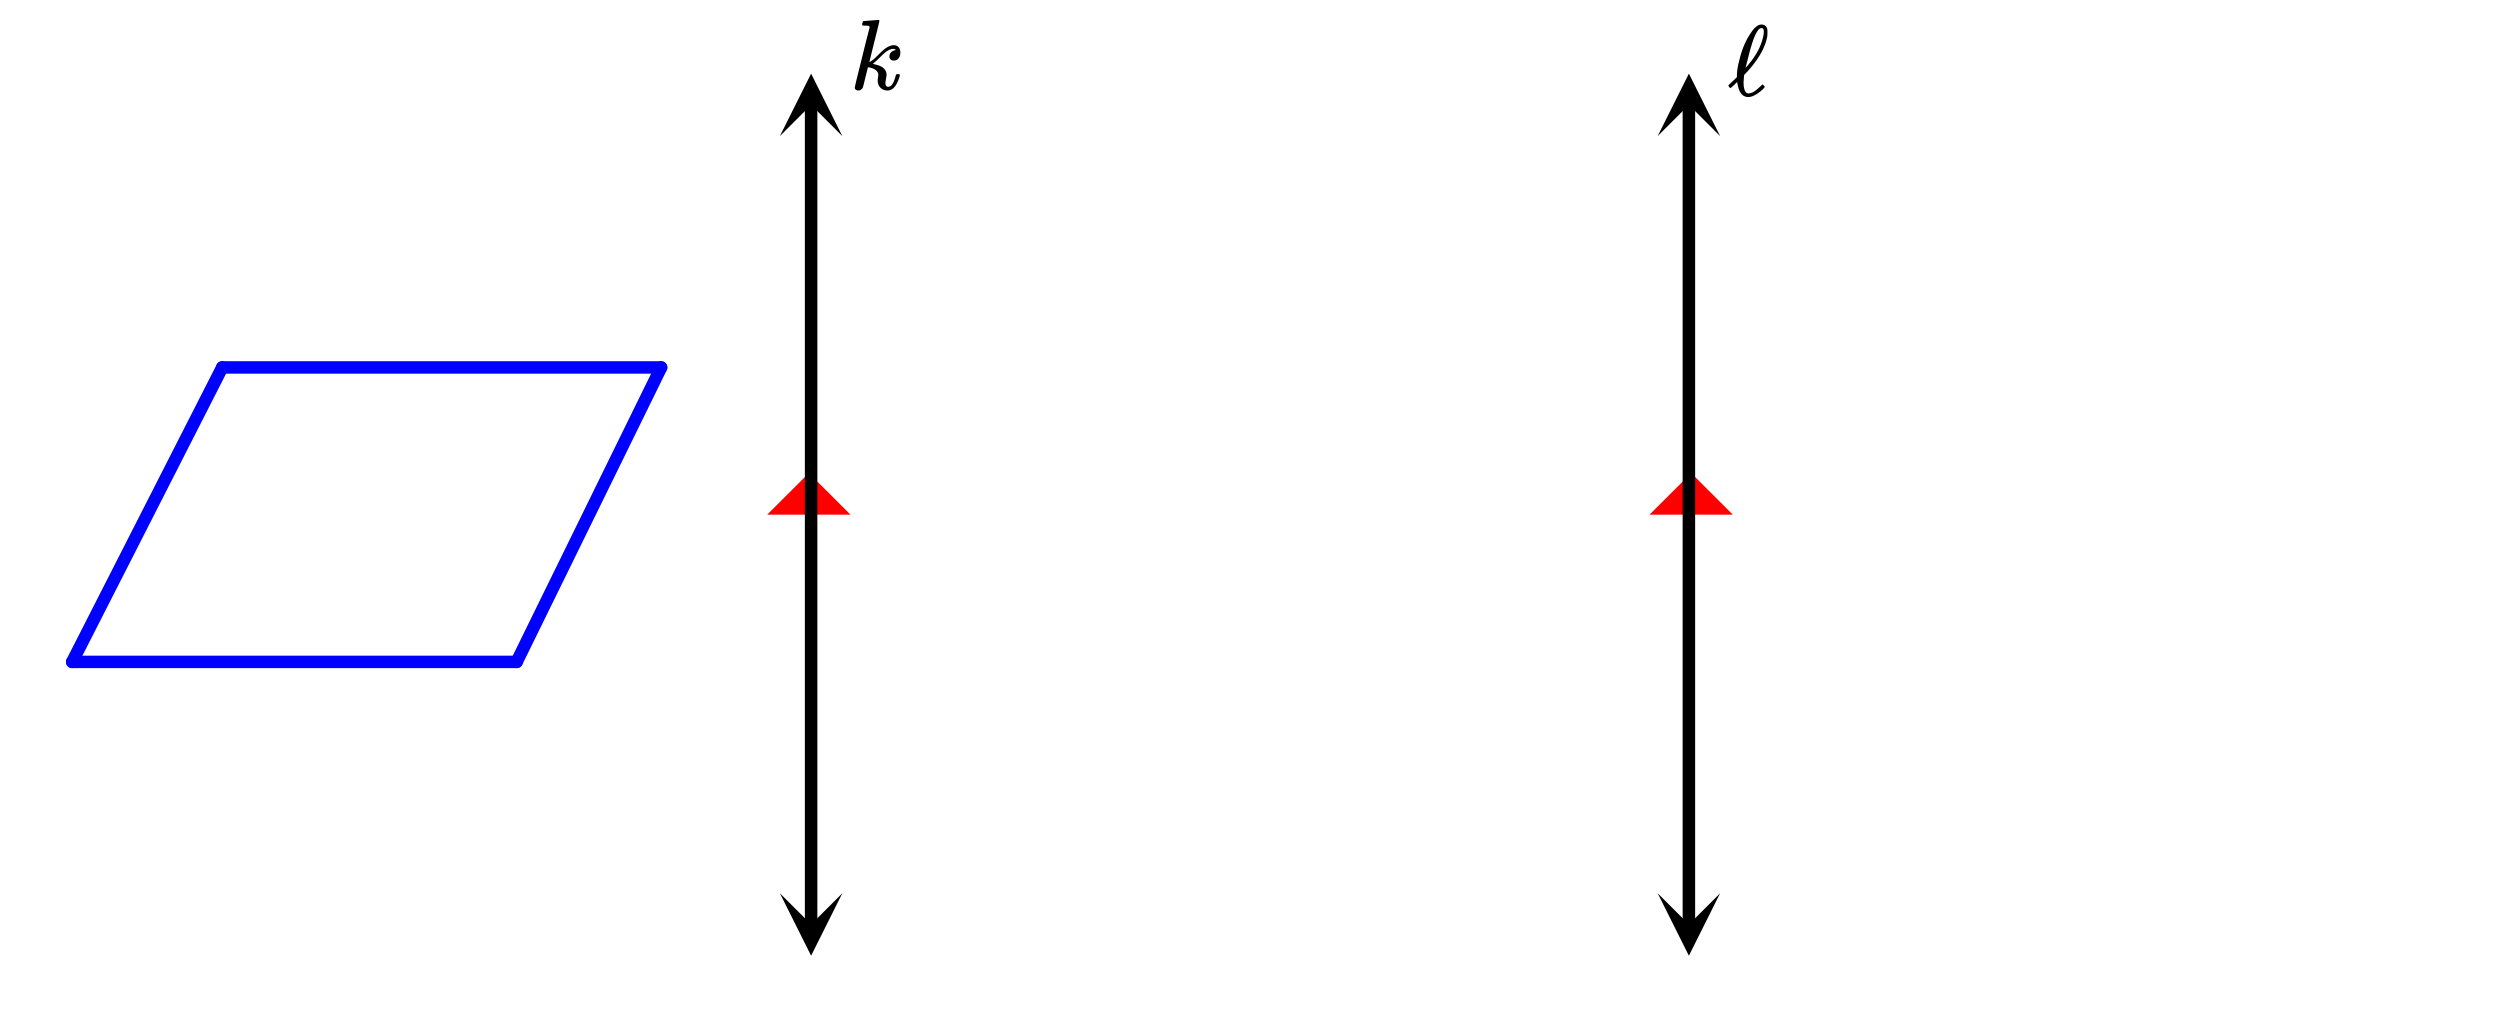 <svg xmlns="http://www.w3.org/2000/svg" width="450" height="185.281" viewBox="0 0 450 185"><defs><clipPath id="a"><path d="M140.375 160H152v11.887h-11.625zm0 0"/></clipPath><clipPath id="b"><path d="M140.375 13H152v11.363h-11.625zm0 0"/></clipPath><clipPath id="c"><path d="M298.375 160H310v11.887h-11.625zm0 0"/></clipPath><clipPath id="d"><path d="M298.375 13H310v11.363h-11.625zm0 0"/></clipPath></defs><path fill="#fff" d="M0 0h450v185H0z"/><path d="M153.09 92.5h-15l7.5-7.488zm0 0M311.91 92.5h-15l7.5-7.488zm0 0" fill="red"/><path d="M119 66H40" fill="none" stroke-width="2.25" stroke-linecap="round" stroke="#00f"/><path d="M40 66l-27 53" fill="red" stroke-width="2.25" stroke-linecap="round" stroke="#00f"/><path d="M13 119h80" fill="none" stroke-width="2.25" stroke-linecap="round" stroke="#00f"/><path d="M93 119l26-53" fill="red" stroke-width="2.25" stroke-linecap="round" stroke="#00f"/><path d="M144.875 166.375V18.625h2.25v147.75zm0 0"/><g clip-path="url(#a)"><path d="M140.375 160.637l5.625 11.25 5.625-11.25-5.625 5.625zm0 0"/></g><g clip-path="url(#b)"><path d="M140.375 24.363L146 13.113l5.625 11.25L146 18.738zm0 0"/></g><path d="M302.875 166.375V18.625h2.25v147.75zm0 0"/><g clip-path="url(#c)"><path d="M298.375 160.637l5.625 11.25 5.625-11.25-5.625 5.625zm0 0"/></g><g clip-path="url(#d)"><path d="M298.375 24.363L304 13.113l5.625 11.25L304 18.738zm0 0"/></g><path d="M155.469 3.652c.011 0 .445-.03 1.304-.101l1.305-.102c.145 0 .219.047.219.14 0 .095-.3 1.352-.906 3.766-.594 2.375-.891 3.61-.891 3.704.219-.145.402-.27.547-.375.144-.102.262-.196.344-.274l.609-.586c.719-.719 1.223-1.164 1.516-1.344.48-.32.937-.484 1.375-.484.355 0 .636.121.851.36.215.242.32.558.32.953 0 .43-.105.777-.312 1.046-.207.274-.496.407-.86.407a.83.83 0 0 1-.57-.196.65.65 0 0 1-.226-.523c0-.3.101-.555.304-.766.204-.207.446-.332.727-.375l.125-.03c-.145-.145-.293-.22-.438-.22-.406 0-.886.203-1.437.61-.23.187-.578.515-1.047.984-.344.344-.75.715-1.219 1.11.563.136.942.242 1.141.312.582.23.969.543 1.156.937.114.211.172.446.172.704 0 .156-.035.414-.101.773-.067.36-.102.586-.102.68 0 .48.16.718.484.718a.81.81 0 0 0 .594-.265c.3-.3.574-.926.813-1.875.02-.094.14-.14.359-.14.168 0 .262.01.281.03.074.055.082.18.031.375-.332 1.094-.75 1.836-1.25 2.22-.3.218-.593.327-.875.327-.55 0-.996-.164-1.328-.5-.332-.332-.5-.773-.5-1.328 0-.101.02-.27.055-.5.035-.226.055-.39.055-.484a.993.993 0 0 0-.11-.453c-.156-.301-.449-.535-.875-.703-.394-.133-.672-.204-.828-.204h-.047c-.156.594-.3 1.168-.437 1.72l-.305 1.241c-.066.278-.12.489-.164.633a.927.927 0 0 1-.328.406.817.817 0 0 1-.5.172.77.77 0 0 1-.43-.14c-.14-.094-.21-.207-.21-.344 0-.125.222-1.086.671-2.89.45-1.801.887-3.571 1.313-5.313l.672-2.61c.02-.164-.02-.27-.125-.312-.106-.04-.278-.063-.516-.063h-.188c-.25 0-.394-.02-.437-.062-.074-.05-.078-.191-.016-.422.051-.164.094-.266.125-.297a.148.148 0 0 1 .11-.047zm0 0M317.281 15.074c-.047 0-.14.078-.265.188-.391.375-.672.61-.782.703-.53.469-1.046.703-1.5.703a.607.607 0 0 1-.562-.313c-.125-.203-.219-.515-.297-.953-.016-.265-.031-.484-.031-.656 0-.234.031-.61.078-1.125l.031-.266c.016-.046.094-.109.219-.234.11-.14.219-.234.328-.344 2.047-2.25 3.25-4.375 3.61-6.375.015-.187.03-.422.03-.718 0-.313-.015-.516-.03-.594-.141-.547-.5-.813-1.063-.813h-.11c-.03 0-.062.016-.078.016-.578.11-1.14.61-1.718 1.516-.938 1.359-1.625 3-2.063 4.906-.297 1.062-.422 1.953-.422 2.656 0 .031-.015.063-.015.14v.236l-.594.577c-.5.469-.781.719-.828.781-.078.063-.094.11-.094.172 0 .032.031.11.11.22.109.14.202.202.265.202.047 0 .14-.094.344-.281.203-.172.406-.36.578-.547.187-.172.265-.25.265-.234 0 0 .016.093.063.281.25 1.594.89 2.406 1.953 2.406.719 0 1.61-.484 2.64-1.422.188-.203.298-.328.298-.375 0-.078-.047-.156-.141-.265-.11-.11-.188-.188-.219-.188zm.203-9.515c0 .25-.03.515-.093.78-.329 1.641-1.141 3.25-2.407 4.829-.093.11-.203.234-.312.375a4.647 4.647 0 0 1-.328.375c-.078.094-.125.14-.125.14 0-.062.11-.515.328-1.343.515-2.11.969-3.578 1.344-4.422.359-.797.703-1.25 1-1.36h.062c.047 0 .063-.015.094-.015.172 0 .265.062.344.14.062.11.093.282.093.5zm0 0"/></svg>